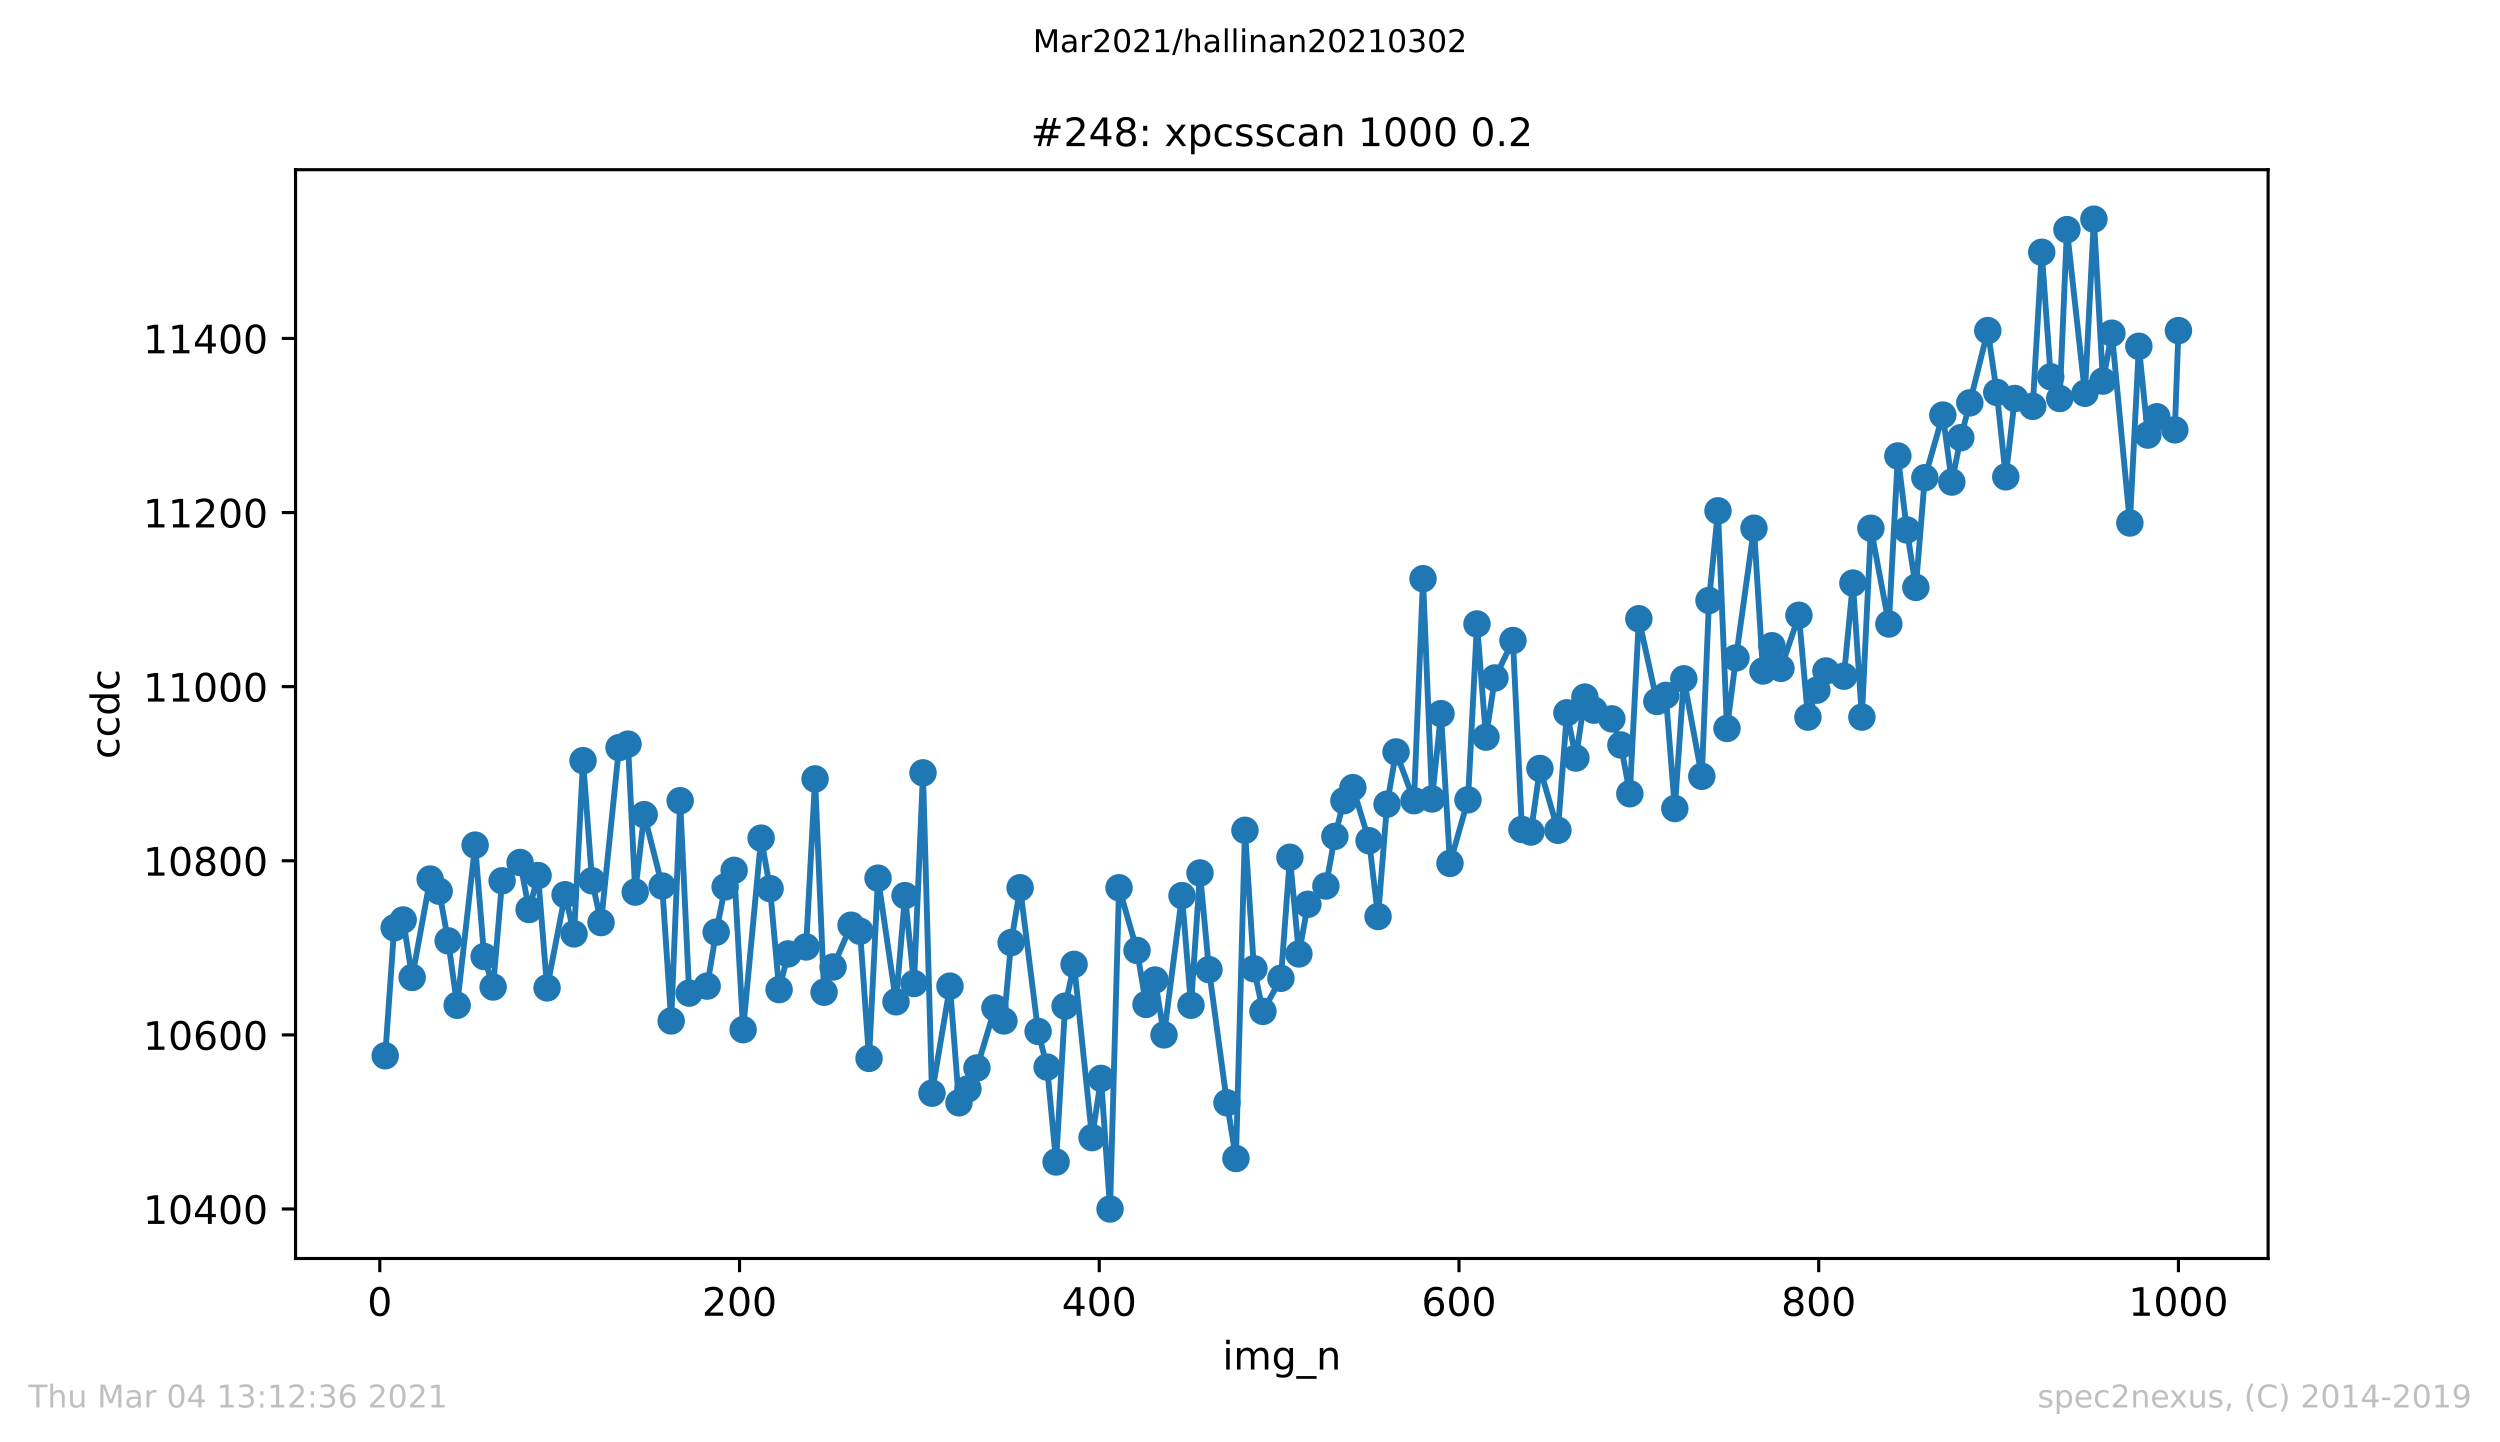 <?xml version="1.0" encoding="utf-8" standalone="no"?>
<!DOCTYPE svg PUBLIC "-//W3C//DTD SVG 1.1//EN"
  "http://www.w3.org/Graphics/SVG/1.1/DTD/svg11.dtd">
<!-- Created with matplotlib (https://matplotlib.org/) -->
<svg height="367.2pt" version="1.1" viewBox="0 0 636.48 367.2" width="636.48pt" xmlns="http://www.w3.org/2000/svg" xmlns:xlink="http://www.w3.org/1999/xlink">
 <defs>
  <style type="text/css">*{stroke-linecap:butt;stroke-linejoin:round;}</style>
 </defs>
 <g id="figure_1">
  <g id="patch_1">
   <path d="M 0 367.2 
L 636.48 367.2 
L 636.48 0 
L 0 0 
z
" style="fill:#ffffff;"/>
  </g>
  <g id="axes_1">
   <g id="patch_2">
    <path d="M 75.24 320.4 
L 577.44 320.4 
L 577.44 43.2 
L 75.24 43.2 
z
" style="fill:#ffffff;"/>
   </g>
   <g id="matplotlib.axis_1">
    <g id="xtick_1">
     <g id="line2d_1">
      <defs>
       <path d="M 0 0 
L 0 3.5 
" id="mda0aba4a14" style="stroke:#000000;stroke-width:0.8;"/>
      </defs>
      <g>
       <use style="stroke:#000000;stroke-width:0.8;" x="96.694" xlink:href="#mda0aba4a14" y="320.4"/>
      </g>
     </g>
     <g id="text_1">
      <!-- 0 -->
      <g transform="translate(93.512 334.998)scale(0.1 -0.1)">
       <defs>
        <path d="M 31.781 66.406 
Q 24.172 66.406 20.328 58.906 
Q 16.5 51.422 16.5 36.375 
Q 16.5 21.391 20.328 13.891 
Q 24.172 6.391 31.781 6.391 
Q 39.453 6.391 43.281 13.891 
Q 47.125 21.391 47.125 36.375 
Q 47.125 51.422 43.281 58.906 
Q 39.453 66.406 31.781 66.406 
z
M 31.781 74.219 
Q 44.047 74.219 50.516 64.516 
Q 56.984 54.828 56.984 36.375 
Q 56.984 17.969 50.516 8.266 
Q 44.047 -1.422 31.781 -1.422 
Q 19.531 -1.422 13.062 8.266 
Q 6.594 17.969 6.594 36.375 
Q 6.594 54.828 13.062 64.516 
Q 19.531 74.219 31.781 74.219 
z
" id="DejaVuSans-48"/>
       </defs>
       <use xlink:href="#DejaVuSans-48"/>
      </g>
     </g>
    </g>
    <g id="xtick_2">
     <g id="line2d_2">
      <g>
       <use style="stroke:#000000;stroke-width:0.8;" x="188.277" xlink:href="#mda0aba4a14" y="320.4"/>
      </g>
     </g>
     <g id="text_2">
      <!-- 200 -->
      <g transform="translate(178.734 334.998)scale(0.1 -0.1)">
       <defs>
        <path d="M 19.188 8.297 
L 53.609 8.297 
L 53.609 0 
L 7.328 0 
L 7.328 8.297 
Q 12.938 14.109 22.625 23.891 
Q 32.328 33.688 34.812 36.531 
Q 39.547 41.844 41.422 45.531 
Q 43.312 49.219 43.312 52.781 
Q 43.312 58.594 39.234 62.25 
Q 35.156 65.922 28.609 65.922 
Q 23.969 65.922 18.812 64.312 
Q 13.672 62.703 7.812 59.422 
L 7.812 69.391 
Q 13.766 71.781 18.938 73 
Q 24.125 74.219 28.422 74.219 
Q 39.75 74.219 46.484 68.547 
Q 53.219 62.891 53.219 53.422 
Q 53.219 48.922 51.531 44.891 
Q 49.859 40.875 45.406 35.406 
Q 44.188 33.984 37.641 27.219 
Q 31.109 20.453 19.188 8.297 
z
" id="DejaVuSans-50"/>
       </defs>
       <use xlink:href="#DejaVuSans-50"/>
       <use x="63.623" xlink:href="#DejaVuSans-48"/>
       <use x="127.246" xlink:href="#DejaVuSans-48"/>
      </g>
     </g>
    </g>
    <g id="xtick_3">
     <g id="line2d_3">
      <g>
       <use style="stroke:#000000;stroke-width:0.8;" x="279.861" xlink:href="#mda0aba4a14" y="320.4"/>
      </g>
     </g>
     <g id="text_3">
      <!-- 400 -->
      <g transform="translate(270.317 334.998)scale(0.1 -0.1)">
       <defs>
        <path d="M 37.797 64.312 
L 12.891 25.391 
L 37.797 25.391 
z
M 35.203 72.906 
L 47.609 72.906 
L 47.609 25.391 
L 58.016 25.391 
L 58.016 17.188 
L 47.609 17.188 
L 47.609 0 
L 37.797 0 
L 37.797 17.188 
L 4.891 17.188 
L 4.891 26.703 
z
" id="DejaVuSans-52"/>
       </defs>
       <use xlink:href="#DejaVuSans-52"/>
       <use x="63.623" xlink:href="#DejaVuSans-48"/>
       <use x="127.246" xlink:href="#DejaVuSans-48"/>
      </g>
     </g>
    </g>
    <g id="xtick_4">
     <g id="line2d_4">
      <g>
       <use style="stroke:#000000;stroke-width:0.8;" x="371.445" xlink:href="#mda0aba4a14" y="320.4"/>
      </g>
     </g>
     <g id="text_4">
      <!-- 600 -->
      <g transform="translate(361.901 334.998)scale(0.1 -0.1)">
       <defs>
        <path d="M 33.016 40.375 
Q 26.375 40.375 22.484 35.828 
Q 18.609 31.297 18.609 23.391 
Q 18.609 15.531 22.484 10.953 
Q 26.375 6.391 33.016 6.391 
Q 39.656 6.391 43.531 10.953 
Q 47.406 15.531 47.406 23.391 
Q 47.406 31.297 43.531 35.828 
Q 39.656 40.375 33.016 40.375 
z
M 52.594 71.297 
L 52.594 62.312 
Q 48.875 64.062 45.094 64.984 
Q 41.312 65.922 37.594 65.922 
Q 27.828 65.922 22.672 59.328 
Q 17.531 52.734 16.797 39.406 
Q 19.672 43.656 24.016 45.922 
Q 28.375 48.188 33.594 48.188 
Q 44.578 48.188 50.953 41.516 
Q 57.328 34.859 57.328 23.391 
Q 57.328 12.156 50.688 5.359 
Q 44.047 -1.422 33.016 -1.422 
Q 20.359 -1.422 13.672 8.266 
Q 6.984 17.969 6.984 36.375 
Q 6.984 53.656 15.188 63.938 
Q 23.391 74.219 37.203 74.219 
Q 40.922 74.219 44.703 73.484 
Q 48.484 72.75 52.594 71.297 
z
" id="DejaVuSans-54"/>
       </defs>
       <use xlink:href="#DejaVuSans-54"/>
       <use x="63.623" xlink:href="#DejaVuSans-48"/>
       <use x="127.246" xlink:href="#DejaVuSans-48"/>
      </g>
     </g>
    </g>
    <g id="xtick_5">
     <g id="line2d_5">
      <g>
       <use style="stroke:#000000;stroke-width:0.8;" x="463.029" xlink:href="#mda0aba4a14" y="320.4"/>
      </g>
     </g>
     <g id="text_5">
      <!-- 800 -->
      <g transform="translate(453.485 334.998)scale(0.1 -0.1)">
       <defs>
        <path d="M 31.781 34.625 
Q 24.75 34.625 20.719 30.859 
Q 16.703 27.094 16.703 20.516 
Q 16.703 13.922 20.719 10.156 
Q 24.75 6.391 31.781 6.391 
Q 38.812 6.391 42.859 10.172 
Q 46.922 13.969 46.922 20.516 
Q 46.922 27.094 42.891 30.859 
Q 38.875 34.625 31.781 34.625 
z
M 21.922 38.812 
Q 15.578 40.375 12.031 44.719 
Q 8.5 49.078 8.5 55.328 
Q 8.5 64.062 14.719 69.141 
Q 20.953 74.219 31.781 74.219 
Q 42.672 74.219 48.875 69.141 
Q 55.078 64.062 55.078 55.328 
Q 55.078 49.078 51.531 44.719 
Q 48 40.375 41.703 38.812 
Q 48.828 37.156 52.797 32.312 
Q 56.781 27.484 56.781 20.516 
Q 56.781 9.906 50.312 4.234 
Q 43.844 -1.422 31.781 -1.422 
Q 19.734 -1.422 13.25 4.234 
Q 6.781 9.906 6.781 20.516 
Q 6.781 27.484 10.781 32.312 
Q 14.797 37.156 21.922 38.812 
z
M 18.312 54.391 
Q 18.312 48.734 21.844 45.562 
Q 25.391 42.391 31.781 42.391 
Q 38.141 42.391 41.719 45.562 
Q 45.312 48.734 45.312 54.391 
Q 45.312 60.062 41.719 63.234 
Q 38.141 66.406 31.781 66.406 
Q 25.391 66.406 21.844 63.234 
Q 18.312 60.062 18.312 54.391 
z
" id="DejaVuSans-56"/>
       </defs>
       <use xlink:href="#DejaVuSans-56"/>
       <use x="63.623" xlink:href="#DejaVuSans-48"/>
       <use x="127.246" xlink:href="#DejaVuSans-48"/>
      </g>
     </g>
    </g>
    <g id="xtick_6">
     <g id="line2d_6">
      <g>
       <use style="stroke:#000000;stroke-width:0.8;" x="554.613" xlink:href="#mda0aba4a14" y="320.4"/>
      </g>
     </g>
     <g id="text_6">
      <!-- 1000 -->
      <g transform="translate(541.888 334.998)scale(0.1 -0.1)">
       <defs>
        <path d="M 12.406 8.297 
L 28.516 8.297 
L 28.516 63.922 
L 10.984 60.406 
L 10.984 69.391 
L 28.422 72.906 
L 38.281 72.906 
L 38.281 8.297 
L 54.391 8.297 
L 54.391 0 
L 12.406 0 
z
" id="DejaVuSans-49"/>
       </defs>
       <use xlink:href="#DejaVuSans-49"/>
       <use x="63.623" xlink:href="#DejaVuSans-48"/>
       <use x="127.246" xlink:href="#DejaVuSans-48"/>
       <use x="190.869" xlink:href="#DejaVuSans-48"/>
      </g>
     </g>
    </g>
    <g id="text_7">
     <!-- img_n -->
     <g transform="translate(311.238 348.677)scale(0.1 -0.1)">
      <defs>
       <path d="M 9.422 54.688 
L 18.406 54.688 
L 18.406 0 
L 9.422 0 
z
M 9.422 75.984 
L 18.406 75.984 
L 18.406 64.594 
L 9.422 64.594 
z
" id="DejaVuSans-105"/>
       <path d="M 52 44.188 
Q 55.375 50.25 60.062 53.125 
Q 64.75 56 71.094 56 
Q 79.641 56 84.281 50.016 
Q 88.922 44.047 88.922 33.016 
L 88.922 0 
L 79.891 0 
L 79.891 32.719 
Q 79.891 40.578 77.094 44.375 
Q 74.312 48.188 68.609 48.188 
Q 61.625 48.188 57.562 43.547 
Q 53.516 38.922 53.516 30.906 
L 53.516 0 
L 44.484 0 
L 44.484 32.719 
Q 44.484 40.625 41.703 44.406 
Q 38.922 48.188 33.109 48.188 
Q 26.219 48.188 22.156 43.531 
Q 18.109 38.875 18.109 30.906 
L 18.109 0 
L 9.078 0 
L 9.078 54.688 
L 18.109 54.688 
L 18.109 46.188 
Q 21.188 51.219 25.484 53.609 
Q 29.781 56 35.688 56 
Q 41.656 56 45.828 52.969 
Q 50 49.953 52 44.188 
z
" id="DejaVuSans-109"/>
       <path d="M 45.406 27.984 
Q 45.406 37.75 41.375 43.109 
Q 37.359 48.484 30.078 48.484 
Q 22.859 48.484 18.828 43.109 
Q 14.797 37.75 14.797 27.984 
Q 14.797 18.266 18.828 12.891 
Q 22.859 7.516 30.078 7.516 
Q 37.359 7.516 41.375 12.891 
Q 45.406 18.266 45.406 27.984 
z
M 54.391 6.781 
Q 54.391 -7.172 48.188 -13.984 
Q 42 -20.797 29.203 -20.797 
Q 24.469 -20.797 20.266 -20.094 
Q 16.062 -19.391 12.109 -17.922 
L 12.109 -9.188 
Q 16.062 -11.328 19.922 -12.344 
Q 23.781 -13.375 27.781 -13.375 
Q 36.625 -13.375 41.016 -8.766 
Q 45.406 -4.156 45.406 5.172 
L 45.406 9.625 
Q 42.625 4.781 38.281 2.391 
Q 33.938 0 27.875 0 
Q 17.828 0 11.672 7.656 
Q 5.516 15.328 5.516 27.984 
Q 5.516 40.672 11.672 48.328 
Q 17.828 56 27.875 56 
Q 33.938 56 38.281 53.609 
Q 42.625 51.219 45.406 46.391 
L 45.406 54.688 
L 54.391 54.688 
z
" id="DejaVuSans-103"/>
       <path d="M 50.984 -16.609 
L 50.984 -23.578 
L -0.984 -23.578 
L -0.984 -16.609 
z
" id="DejaVuSans-95"/>
       <path d="M 54.891 33.016 
L 54.891 0 
L 45.906 0 
L 45.906 32.719 
Q 45.906 40.484 42.875 44.328 
Q 39.844 48.188 33.797 48.188 
Q 26.516 48.188 22.312 43.547 
Q 18.109 38.922 18.109 30.906 
L 18.109 0 
L 9.078 0 
L 9.078 54.688 
L 18.109 54.688 
L 18.109 46.188 
Q 21.344 51.125 25.703 53.562 
Q 30.078 56 35.797 56 
Q 45.219 56 50.047 50.172 
Q 54.891 44.344 54.891 33.016 
z
" id="DejaVuSans-110"/>
      </defs>
      <use xlink:href="#DejaVuSans-105"/>
      <use x="27.783" xlink:href="#DejaVuSans-109"/>
      <use x="125.195" xlink:href="#DejaVuSans-103"/>
      <use x="188.672" xlink:href="#DejaVuSans-95"/>
      <use x="238.672" xlink:href="#DejaVuSans-110"/>
     </g>
    </g>
   </g>
   <g id="matplotlib.axis_2">
    <g id="ytick_1">
     <g id="line2d_7">
      <defs>
       <path d="M 0 0 
L -3.5 0 
" id="m6596404079" style="stroke:#000000;stroke-width:0.8;"/>
      </defs>
      <g>
       <use style="stroke:#000000;stroke-width:0.8;" x="75.24" xlink:href="#m6596404079" y="307.8"/>
      </g>
     </g>
     <g id="text_8">
      <!-- 10400 -->
      <g transform="translate(36.428 311.599)scale(0.1 -0.1)">
       <use xlink:href="#DejaVuSans-49"/>
       <use x="63.623" xlink:href="#DejaVuSans-48"/>
       <use x="127.246" xlink:href="#DejaVuSans-52"/>
       <use x="190.869" xlink:href="#DejaVuSans-48"/>
       <use x="254.492" xlink:href="#DejaVuSans-48"/>
      </g>
     </g>
    </g>
    <g id="ytick_2">
     <g id="line2d_8">
      <g>
       <use style="stroke:#000000;stroke-width:0.8;" x="75.24" xlink:href="#m6596404079" y="263.473"/>
      </g>
     </g>
     <g id="text_9">
      <!-- 10600 -->
      <g transform="translate(36.428 267.272)scale(0.1 -0.1)">
       <use xlink:href="#DejaVuSans-49"/>
       <use x="63.623" xlink:href="#DejaVuSans-48"/>
       <use x="127.246" xlink:href="#DejaVuSans-54"/>
       <use x="190.869" xlink:href="#DejaVuSans-48"/>
       <use x="254.492" xlink:href="#DejaVuSans-48"/>
      </g>
     </g>
    </g>
    <g id="ytick_3">
     <g id="line2d_9">
      <g>
       <use style="stroke:#000000;stroke-width:0.8;" x="75.24" xlink:href="#m6596404079" y="219.146"/>
      </g>
     </g>
     <g id="text_10">
      <!-- 10800 -->
      <g transform="translate(36.428 222.945)scale(0.1 -0.1)">
       <use xlink:href="#DejaVuSans-49"/>
       <use x="63.623" xlink:href="#DejaVuSans-48"/>
       <use x="127.246" xlink:href="#DejaVuSans-56"/>
       <use x="190.869" xlink:href="#DejaVuSans-48"/>
       <use x="254.492" xlink:href="#DejaVuSans-48"/>
      </g>
     </g>
    </g>
    <g id="ytick_4">
     <g id="line2d_10">
      <g>
       <use style="stroke:#000000;stroke-width:0.8;" x="75.24" xlink:href="#m6596404079" y="174.818"/>
      </g>
     </g>
     <g id="text_11">
      <!-- 11000 -->
      <g transform="translate(36.428 178.618)scale(0.1 -0.1)">
       <use xlink:href="#DejaVuSans-49"/>
       <use x="63.623" xlink:href="#DejaVuSans-49"/>
       <use x="127.246" xlink:href="#DejaVuSans-48"/>
       <use x="190.869" xlink:href="#DejaVuSans-48"/>
       <use x="254.492" xlink:href="#DejaVuSans-48"/>
      </g>
     </g>
    </g>
    <g id="ytick_5">
     <g id="line2d_11">
      <g>
       <use style="stroke:#000000;stroke-width:0.8;" x="75.24" xlink:href="#m6596404079" y="130.491"/>
      </g>
     </g>
     <g id="text_12">
      <!-- 11200 -->
      <g transform="translate(36.428 134.291)scale(0.1 -0.1)">
       <use xlink:href="#DejaVuSans-49"/>
       <use x="63.623" xlink:href="#DejaVuSans-49"/>
       <use x="127.246" xlink:href="#DejaVuSans-50"/>
       <use x="190.869" xlink:href="#DejaVuSans-48"/>
       <use x="254.492" xlink:href="#DejaVuSans-48"/>
      </g>
     </g>
    </g>
    <g id="ytick_6">
     <g id="line2d_12">
      <g>
       <use style="stroke:#000000;stroke-width:0.8;" x="75.24" xlink:href="#m6596404079" y="86.164"/>
      </g>
     </g>
     <g id="text_13">
      <!-- 11400 -->
      <g transform="translate(36.428 89.963)scale(0.1 -0.1)">
       <use xlink:href="#DejaVuSans-49"/>
       <use x="63.623" xlink:href="#DejaVuSans-49"/>
       <use x="127.246" xlink:href="#DejaVuSans-52"/>
       <use x="190.869" xlink:href="#DejaVuSans-48"/>
       <use x="254.492" xlink:href="#DejaVuSans-48"/>
      </g>
     </g>
    </g>
    <g id="text_14">
     <!-- ccdc -->
     <g transform="translate(30.348 193.222)rotate(-90)scale(0.1 -0.1)">
      <defs>
       <path d="M 48.781 52.594 
L 48.781 44.188 
Q 44.969 46.297 41.141 47.344 
Q 37.312 48.391 33.406 48.391 
Q 24.656 48.391 19.812 42.844 
Q 14.984 37.312 14.984 27.297 
Q 14.984 17.281 19.812 11.734 
Q 24.656 6.203 33.406 6.203 
Q 37.312 6.203 41.141 7.25 
Q 44.969 8.297 48.781 10.406 
L 48.781 2.094 
Q 45.016 0.344 40.984 -0.531 
Q 36.969 -1.422 32.422 -1.422 
Q 20.062 -1.422 12.781 6.344 
Q 5.516 14.109 5.516 27.297 
Q 5.516 40.672 12.859 48.328 
Q 20.219 56 33.016 56 
Q 37.156 56 41.109 55.141 
Q 45.062 54.297 48.781 52.594 
z
" id="DejaVuSans-99"/>
       <path d="M 45.406 46.391 
L 45.406 75.984 
L 54.391 75.984 
L 54.391 0 
L 45.406 0 
L 45.406 8.203 
Q 42.578 3.328 38.25 0.953 
Q 33.938 -1.422 27.875 -1.422 
Q 17.969 -1.422 11.734 6.484 
Q 5.516 14.406 5.516 27.297 
Q 5.516 40.188 11.734 48.094 
Q 17.969 56 27.875 56 
Q 33.938 56 38.25 53.625 
Q 42.578 51.266 45.406 46.391 
z
M 14.797 27.297 
Q 14.797 17.391 18.875 11.75 
Q 22.953 6.109 30.078 6.109 
Q 37.203 6.109 41.297 11.75 
Q 45.406 17.391 45.406 27.297 
Q 45.406 37.203 41.297 42.844 
Q 37.203 48.484 30.078 48.484 
Q 22.953 48.484 18.875 42.844 
Q 14.797 37.203 14.797 27.297 
z
" id="DejaVuSans-100"/>
      </defs>
      <use xlink:href="#DejaVuSans-99"/>
      <use x="54.98" xlink:href="#DejaVuSans-99"/>
      <use x="109.961" xlink:href="#DejaVuSans-100"/>
      <use x="173.438" xlink:href="#DejaVuSans-99"/>
     </g>
    </g>
   </g>
   <g id="line2d_13">
    <path clip-path="url(#pb80fc6c9e6)" d="M 98.067 268.792 
L 100.357 236.212 
L 102.646 234.217 
L 104.936 248.845 
L 109.515 223.8 
L 111.805 226.903 
L 114.094 239.536 
L 116.384 255.937 
L 120.963 215.156 
L 123.253 243.526 
L 125.542 251.283 
L 127.832 224.243 
L 132.411 219.589 
L 134.701 231.557 
L 136.99 222.913 
L 139.28 251.504 
L 143.859 227.789 
L 146.149 237.763 
L 148.438 193.658 
L 150.728 224.243 
L 153.018 234.882 
L 157.597 190.333 
L 159.886 189.446 
L 161.718 227.125 
L 164.008 207.399 
L 168.587 225.573 
L 170.876 259.927 
L 173.166 203.853 
L 175.456 252.834 
L 180.035 251.061 
L 182.324 237.32 
L 184.614 225.795 
L 186.904 221.584 
L 189.193 262.143 
L 193.772 213.383 
L 196.062 226.238 
L 198.352 251.948 
L 200.641 242.861 
L 205.22 241.088 
L 207.51 198.312 
L 209.8 252.613 
L 212.089 246.185 
L 216.668 235.547 
L 218.958 237.098 
L 221.248 269.457 
L 223.537 223.578 
L 228.116 255.051 
L 230.406 228.011 
L 232.696 250.396 
L 234.985 196.76 
L 237.275 278.322 
L 241.854 251.061 
L 244.144 280.76 
L 246.433 277.214 
L 248.723 271.895 
L 253.302 256.602 
L 255.591 259.927 
L 257.423 239.979 
L 259.713 226.016 
L 264.292 262.586 
L 266.582 271.673 
L 268.871 295.832 
L 271.161 256.159 
L 273.45 245.52 
L 278.03 289.626 
L 280.319 274.555 
L 282.609 307.8 
L 284.898 226.016 
L 289.478 241.974 
L 291.767 255.716 
L 294.057 249.51 
L 296.346 263.473 
L 300.925 228.011 
L 303.215 255.937 
L 305.505 222.249 
L 307.794 246.85 
L 312.373 280.76 
L 314.663 294.945 
L 316.953 211.388 
L 319.242 246.628 
L 321.532 257.489 
L 326.111 249.066 
L 328.401 218.259 
L 330.69 242.861 
L 332.98 230.227 
L 337.559 225.573 
L 339.849 212.94 
L 342.138 203.853 
L 344.428 200.528 
L 348.549 214.048 
L 350.839 233.33 
L 353.128 204.739 
L 355.418 191.441 
L 359.997 203.853 
L 362.287 147.336 
L 364.576 203.409 
L 366.866 181.689 
L 369.155 219.811 
L 373.735 203.631 
L 376.024 158.861 
L 378.314 187.673 
L 380.603 172.602 
L 385.183 163.072 
L 387.472 211.167 
L 389.762 211.832 
L 392.051 195.652 
L 396.631 211.388 
L 398.92 181.468 
L 401.21 192.993 
L 403.499 177.478 
L 405.789 180.803 
L 410.368 183.019 
L 412.658 189.668 
L 414.947 202.08 
L 417.237 157.531 
L 421.816 178.586 
L 424.106 177.035 
L 426.395 205.847 
L 428.685 172.824 
L 433.264 197.647 
L 435.096 152.877 
L 437.385 130.048 
L 439.675 185.457 
L 441.965 167.504 
L 446.544 134.481 
L 448.833 170.829 
L 451.123 164.402 
L 453.413 170.164 
L 457.992 156.644 
L 460.281 182.576 
L 462.571 175.705 
L 464.861 170.829 
L 469.44 172.159 
L 471.729 148.444 
L 474.019 182.576 
L 476.309 134.481 
L 480.888 158.861 
L 483.177 116.085 
L 485.467 134.924 
L 487.757 149.552 
L 490.046 121.626 
L 494.625 105.668 
L 496.915 122.734 
L 499.205 111.431 
L 501.494 102.565 
L 506.073 84.169 
L 508.363 99.906 
L 510.652 121.404 
L 512.942 101.457 
L 517.521 103.452 
L 519.811 64.222 
L 522.1 95.916 
L 524.39 101.457 
L 526.222 58.46 
L 530.801 100.127 
L 533.091 55.8 
L 535.38 97.024 
L 537.67 84.834 
L 542.249 133.151 
L 544.539 88.159 
L 546.828 110.766 
L 549.118 106.111 
L 553.697 109.436 
L 554.613 84.169 
L 554.613 84.169 
" style="fill:none;stroke:#1f77b4;stroke-linecap:square;stroke-width:1.5;"/>
    <defs>
     <path d="M 0 3 
C 0.796 3 1.559 2.684 2.121 2.121 
C 2.684 1.559 3 0.796 3 0 
C 3 -0.796 2.684 -1.559 2.121 -2.121 
C 1.559 -2.684 0.796 -3 0 -3 
C -0.796 -3 -1.559 -2.684 -2.121 -2.121 
C -2.684 -1.559 -3 -0.796 -3 0 
C -3 0.796 -2.684 1.559 -2.121 2.121 
C -1.559 2.684 -0.796 3 0 3 
z
" id="m2a081f719f" style="stroke:#1f77b4;"/>
    </defs>
    <g clip-path="url(#pb80fc6c9e6)">
     <use style="fill:#1f77b4;stroke:#1f77b4;" x="98.067" xlink:href="#m2a081f719f" y="268.792"/>
     <use style="fill:#1f77b4;stroke:#1f77b4;" x="100.357" xlink:href="#m2a081f719f" y="236.212"/>
     <use style="fill:#1f77b4;stroke:#1f77b4;" x="102.646" xlink:href="#m2a081f719f" y="234.217"/>
     <use style="fill:#1f77b4;stroke:#1f77b4;" x="104.936" xlink:href="#m2a081f719f" y="248.845"/>
     <use style="fill:#1f77b4;stroke:#1f77b4;" x="109.515" xlink:href="#m2a081f719f" y="223.8"/>
     <use style="fill:#1f77b4;stroke:#1f77b4;" x="111.805" xlink:href="#m2a081f719f" y="226.903"/>
     <use style="fill:#1f77b4;stroke:#1f77b4;" x="114.094" xlink:href="#m2a081f719f" y="239.536"/>
     <use style="fill:#1f77b4;stroke:#1f77b4;" x="116.384" xlink:href="#m2a081f719f" y="255.937"/>
     <use style="fill:#1f77b4;stroke:#1f77b4;" x="120.963" xlink:href="#m2a081f719f" y="215.156"/>
     <use style="fill:#1f77b4;stroke:#1f77b4;" x="123.253" xlink:href="#m2a081f719f" y="243.526"/>
     <use style="fill:#1f77b4;stroke:#1f77b4;" x="125.542" xlink:href="#m2a081f719f" y="251.283"/>
     <use style="fill:#1f77b4;stroke:#1f77b4;" x="127.832" xlink:href="#m2a081f719f" y="224.243"/>
     <use style="fill:#1f77b4;stroke:#1f77b4;" x="132.411" xlink:href="#m2a081f719f" y="219.589"/>
     <use style="fill:#1f77b4;stroke:#1f77b4;" x="134.701" xlink:href="#m2a081f719f" y="231.557"/>
     <use style="fill:#1f77b4;stroke:#1f77b4;" x="136.99" xlink:href="#m2a081f719f" y="222.913"/>
     <use style="fill:#1f77b4;stroke:#1f77b4;" x="139.28" xlink:href="#m2a081f719f" y="251.504"/>
     <use style="fill:#1f77b4;stroke:#1f77b4;" x="143.859" xlink:href="#m2a081f719f" y="227.789"/>
     <use style="fill:#1f77b4;stroke:#1f77b4;" x="146.149" xlink:href="#m2a081f719f" y="237.763"/>
     <use style="fill:#1f77b4;stroke:#1f77b4;" x="148.438" xlink:href="#m2a081f719f" y="193.658"/>
     <use style="fill:#1f77b4;stroke:#1f77b4;" x="150.728" xlink:href="#m2a081f719f" y="224.243"/>
     <use style="fill:#1f77b4;stroke:#1f77b4;" x="153.018" xlink:href="#m2a081f719f" y="234.882"/>
     <use style="fill:#1f77b4;stroke:#1f77b4;" x="157.597" xlink:href="#m2a081f719f" y="190.333"/>
     <use style="fill:#1f77b4;stroke:#1f77b4;" x="159.886" xlink:href="#m2a081f719f" y="189.446"/>
     <use style="fill:#1f77b4;stroke:#1f77b4;" x="161.718" xlink:href="#m2a081f719f" y="227.125"/>
     <use style="fill:#1f77b4;stroke:#1f77b4;" x="164.008" xlink:href="#m2a081f719f" y="207.399"/>
     <use style="fill:#1f77b4;stroke:#1f77b4;" x="168.587" xlink:href="#m2a081f719f" y="225.573"/>
     <use style="fill:#1f77b4;stroke:#1f77b4;" x="170.876" xlink:href="#m2a081f719f" y="259.927"/>
     <use style="fill:#1f77b4;stroke:#1f77b4;" x="173.166" xlink:href="#m2a081f719f" y="203.853"/>
     <use style="fill:#1f77b4;stroke:#1f77b4;" x="175.456" xlink:href="#m2a081f719f" y="252.834"/>
     <use style="fill:#1f77b4;stroke:#1f77b4;" x="180.035" xlink:href="#m2a081f719f" y="251.061"/>
     <use style="fill:#1f77b4;stroke:#1f77b4;" x="182.324" xlink:href="#m2a081f719f" y="237.32"/>
     <use style="fill:#1f77b4;stroke:#1f77b4;" x="184.614" xlink:href="#m2a081f719f" y="225.795"/>
     <use style="fill:#1f77b4;stroke:#1f77b4;" x="186.904" xlink:href="#m2a081f719f" y="221.584"/>
     <use style="fill:#1f77b4;stroke:#1f77b4;" x="189.193" xlink:href="#m2a081f719f" y="262.143"/>
     <use style="fill:#1f77b4;stroke:#1f77b4;" x="193.772" xlink:href="#m2a081f719f" y="213.383"/>
     <use style="fill:#1f77b4;stroke:#1f77b4;" x="196.062" xlink:href="#m2a081f719f" y="226.238"/>
     <use style="fill:#1f77b4;stroke:#1f77b4;" x="198.352" xlink:href="#m2a081f719f" y="251.948"/>
     <use style="fill:#1f77b4;stroke:#1f77b4;" x="200.641" xlink:href="#m2a081f719f" y="242.861"/>
     <use style="fill:#1f77b4;stroke:#1f77b4;" x="205.22" xlink:href="#m2a081f719f" y="241.088"/>
     <use style="fill:#1f77b4;stroke:#1f77b4;" x="207.51" xlink:href="#m2a081f719f" y="198.312"/>
     <use style="fill:#1f77b4;stroke:#1f77b4;" x="209.8" xlink:href="#m2a081f719f" y="252.613"/>
     <use style="fill:#1f77b4;stroke:#1f77b4;" x="212.089" xlink:href="#m2a081f719f" y="246.185"/>
     <use style="fill:#1f77b4;stroke:#1f77b4;" x="216.668" xlink:href="#m2a081f719f" y="235.547"/>
     <use style="fill:#1f77b4;stroke:#1f77b4;" x="218.958" xlink:href="#m2a081f719f" y="237.098"/>
     <use style="fill:#1f77b4;stroke:#1f77b4;" x="221.248" xlink:href="#m2a081f719f" y="269.457"/>
     <use style="fill:#1f77b4;stroke:#1f77b4;" x="223.537" xlink:href="#m2a081f719f" y="223.578"/>
     <use style="fill:#1f77b4;stroke:#1f77b4;" x="228.116" xlink:href="#m2a081f719f" y="255.051"/>
     <use style="fill:#1f77b4;stroke:#1f77b4;" x="230.406" xlink:href="#m2a081f719f" y="228.011"/>
     <use style="fill:#1f77b4;stroke:#1f77b4;" x="232.696" xlink:href="#m2a081f719f" y="250.396"/>
     <use style="fill:#1f77b4;stroke:#1f77b4;" x="234.985" xlink:href="#m2a081f719f" y="196.76"/>
     <use style="fill:#1f77b4;stroke:#1f77b4;" x="237.275" xlink:href="#m2a081f719f" y="278.322"/>
     <use style="fill:#1f77b4;stroke:#1f77b4;" x="241.854" xlink:href="#m2a081f719f" y="251.061"/>
     <use style="fill:#1f77b4;stroke:#1f77b4;" x="244.144" xlink:href="#m2a081f719f" y="280.76"/>
     <use style="fill:#1f77b4;stroke:#1f77b4;" x="246.433" xlink:href="#m2a081f719f" y="277.214"/>
     <use style="fill:#1f77b4;stroke:#1f77b4;" x="248.723" xlink:href="#m2a081f719f" y="271.895"/>
     <use style="fill:#1f77b4;stroke:#1f77b4;" x="253.302" xlink:href="#m2a081f719f" y="256.602"/>
     <use style="fill:#1f77b4;stroke:#1f77b4;" x="255.591" xlink:href="#m2a081f719f" y="259.927"/>
     <use style="fill:#1f77b4;stroke:#1f77b4;" x="257.423" xlink:href="#m2a081f719f" y="239.979"/>
     <use style="fill:#1f77b4;stroke:#1f77b4;" x="259.713" xlink:href="#m2a081f719f" y="226.016"/>
     <use style="fill:#1f77b4;stroke:#1f77b4;" x="264.292" xlink:href="#m2a081f719f" y="262.586"/>
     <use style="fill:#1f77b4;stroke:#1f77b4;" x="266.582" xlink:href="#m2a081f719f" y="271.673"/>
     <use style="fill:#1f77b4;stroke:#1f77b4;" x="268.871" xlink:href="#m2a081f719f" y="295.832"/>
     <use style="fill:#1f77b4;stroke:#1f77b4;" x="271.161" xlink:href="#m2a081f719f" y="256.159"/>
     <use style="fill:#1f77b4;stroke:#1f77b4;" x="273.45" xlink:href="#m2a081f719f" y="245.52"/>
     <use style="fill:#1f77b4;stroke:#1f77b4;" x="278.03" xlink:href="#m2a081f719f" y="289.626"/>
     <use style="fill:#1f77b4;stroke:#1f77b4;" x="280.319" xlink:href="#m2a081f719f" y="274.555"/>
     <use style="fill:#1f77b4;stroke:#1f77b4;" x="282.609" xlink:href="#m2a081f719f" y="307.8"/>
     <use style="fill:#1f77b4;stroke:#1f77b4;" x="284.898" xlink:href="#m2a081f719f" y="226.016"/>
     <use style="fill:#1f77b4;stroke:#1f77b4;" x="289.478" xlink:href="#m2a081f719f" y="241.974"/>
     <use style="fill:#1f77b4;stroke:#1f77b4;" x="291.767" xlink:href="#m2a081f719f" y="255.716"/>
     <use style="fill:#1f77b4;stroke:#1f77b4;" x="294.057" xlink:href="#m2a081f719f" y="249.51"/>
     <use style="fill:#1f77b4;stroke:#1f77b4;" x="296.346" xlink:href="#m2a081f719f" y="263.473"/>
     <use style="fill:#1f77b4;stroke:#1f77b4;" x="300.925" xlink:href="#m2a081f719f" y="228.011"/>
     <use style="fill:#1f77b4;stroke:#1f77b4;" x="303.215" xlink:href="#m2a081f719f" y="255.937"/>
     <use style="fill:#1f77b4;stroke:#1f77b4;" x="305.505" xlink:href="#m2a081f719f" y="222.249"/>
     <use style="fill:#1f77b4;stroke:#1f77b4;" x="307.794" xlink:href="#m2a081f719f" y="246.85"/>
     <use style="fill:#1f77b4;stroke:#1f77b4;" x="312.373" xlink:href="#m2a081f719f" y="280.76"/>
     <use style="fill:#1f77b4;stroke:#1f77b4;" x="314.663" xlink:href="#m2a081f719f" y="294.945"/>
     <use style="fill:#1f77b4;stroke:#1f77b4;" x="316.953" xlink:href="#m2a081f719f" y="211.388"/>
     <use style="fill:#1f77b4;stroke:#1f77b4;" x="319.242" xlink:href="#m2a081f719f" y="246.628"/>
     <use style="fill:#1f77b4;stroke:#1f77b4;" x="321.532" xlink:href="#m2a081f719f" y="257.489"/>
     <use style="fill:#1f77b4;stroke:#1f77b4;" x="326.111" xlink:href="#m2a081f719f" y="249.066"/>
     <use style="fill:#1f77b4;stroke:#1f77b4;" x="328.401" xlink:href="#m2a081f719f" y="218.259"/>
     <use style="fill:#1f77b4;stroke:#1f77b4;" x="330.69" xlink:href="#m2a081f719f" y="242.861"/>
     <use style="fill:#1f77b4;stroke:#1f77b4;" x="332.98" xlink:href="#m2a081f719f" y="230.227"/>
     <use style="fill:#1f77b4;stroke:#1f77b4;" x="337.559" xlink:href="#m2a081f719f" y="225.573"/>
     <use style="fill:#1f77b4;stroke:#1f77b4;" x="339.849" xlink:href="#m2a081f719f" y="212.94"/>
     <use style="fill:#1f77b4;stroke:#1f77b4;" x="342.138" xlink:href="#m2a081f719f" y="203.853"/>
     <use style="fill:#1f77b4;stroke:#1f77b4;" x="344.428" xlink:href="#m2a081f719f" y="200.528"/>
     <use style="fill:#1f77b4;stroke:#1f77b4;" x="348.549" xlink:href="#m2a081f719f" y="214.048"/>
     <use style="fill:#1f77b4;stroke:#1f77b4;" x="350.839" xlink:href="#m2a081f719f" y="233.33"/>
     <use style="fill:#1f77b4;stroke:#1f77b4;" x="353.128" xlink:href="#m2a081f719f" y="204.739"/>
     <use style="fill:#1f77b4;stroke:#1f77b4;" x="355.418" xlink:href="#m2a081f719f" y="191.441"/>
     <use style="fill:#1f77b4;stroke:#1f77b4;" x="359.997" xlink:href="#m2a081f719f" y="203.853"/>
     <use style="fill:#1f77b4;stroke:#1f77b4;" x="362.287" xlink:href="#m2a081f719f" y="147.336"/>
     <use style="fill:#1f77b4;stroke:#1f77b4;" x="364.576" xlink:href="#m2a081f719f" y="203.409"/>
     <use style="fill:#1f77b4;stroke:#1f77b4;" x="366.866" xlink:href="#m2a081f719f" y="181.689"/>
     <use style="fill:#1f77b4;stroke:#1f77b4;" x="369.155" xlink:href="#m2a081f719f" y="219.811"/>
     <use style="fill:#1f77b4;stroke:#1f77b4;" x="373.735" xlink:href="#m2a081f719f" y="203.631"/>
     <use style="fill:#1f77b4;stroke:#1f77b4;" x="376.024" xlink:href="#m2a081f719f" y="158.861"/>
     <use style="fill:#1f77b4;stroke:#1f77b4;" x="378.314" xlink:href="#m2a081f719f" y="187.673"/>
     <use style="fill:#1f77b4;stroke:#1f77b4;" x="380.603" xlink:href="#m2a081f719f" y="172.602"/>
     <use style="fill:#1f77b4;stroke:#1f77b4;" x="385.183" xlink:href="#m2a081f719f" y="163.072"/>
     <use style="fill:#1f77b4;stroke:#1f77b4;" x="387.472" xlink:href="#m2a081f719f" y="211.167"/>
     <use style="fill:#1f77b4;stroke:#1f77b4;" x="389.762" xlink:href="#m2a081f719f" y="211.832"/>
     <use style="fill:#1f77b4;stroke:#1f77b4;" x="392.051" xlink:href="#m2a081f719f" y="195.652"/>
     <use style="fill:#1f77b4;stroke:#1f77b4;" x="396.631" xlink:href="#m2a081f719f" y="211.388"/>
     <use style="fill:#1f77b4;stroke:#1f77b4;" x="398.92" xlink:href="#m2a081f719f" y="181.468"/>
     <use style="fill:#1f77b4;stroke:#1f77b4;" x="401.21" xlink:href="#m2a081f719f" y="192.993"/>
     <use style="fill:#1f77b4;stroke:#1f77b4;" x="403.499" xlink:href="#m2a081f719f" y="177.478"/>
     <use style="fill:#1f77b4;stroke:#1f77b4;" x="405.789" xlink:href="#m2a081f719f" y="180.803"/>
     <use style="fill:#1f77b4;stroke:#1f77b4;" x="410.368" xlink:href="#m2a081f719f" y="183.019"/>
     <use style="fill:#1f77b4;stroke:#1f77b4;" x="412.658" xlink:href="#m2a081f719f" y="189.668"/>
     <use style="fill:#1f77b4;stroke:#1f77b4;" x="414.947" xlink:href="#m2a081f719f" y="202.08"/>
     <use style="fill:#1f77b4;stroke:#1f77b4;" x="417.237" xlink:href="#m2a081f719f" y="157.531"/>
     <use style="fill:#1f77b4;stroke:#1f77b4;" x="421.816" xlink:href="#m2a081f719f" y="178.586"/>
     <use style="fill:#1f77b4;stroke:#1f77b4;" x="424.106" xlink:href="#m2a081f719f" y="177.035"/>
     <use style="fill:#1f77b4;stroke:#1f77b4;" x="426.395" xlink:href="#m2a081f719f" y="205.847"/>
     <use style="fill:#1f77b4;stroke:#1f77b4;" x="428.685" xlink:href="#m2a081f719f" y="172.824"/>
     <use style="fill:#1f77b4;stroke:#1f77b4;" x="433.264" xlink:href="#m2a081f719f" y="197.647"/>
     <use style="fill:#1f77b4;stroke:#1f77b4;" x="435.096" xlink:href="#m2a081f719f" y="152.877"/>
     <use style="fill:#1f77b4;stroke:#1f77b4;" x="437.385" xlink:href="#m2a081f719f" y="130.048"/>
     <use style="fill:#1f77b4;stroke:#1f77b4;" x="439.675" xlink:href="#m2a081f719f" y="185.457"/>
     <use style="fill:#1f77b4;stroke:#1f77b4;" x="441.965" xlink:href="#m2a081f719f" y="167.504"/>
     <use style="fill:#1f77b4;stroke:#1f77b4;" x="446.544" xlink:href="#m2a081f719f" y="134.481"/>
     <use style="fill:#1f77b4;stroke:#1f77b4;" x="448.833" xlink:href="#m2a081f719f" y="170.829"/>
     <use style="fill:#1f77b4;stroke:#1f77b4;" x="451.123" xlink:href="#m2a081f719f" y="164.402"/>
     <use style="fill:#1f77b4;stroke:#1f77b4;" x="453.413" xlink:href="#m2a081f719f" y="170.164"/>
     <use style="fill:#1f77b4;stroke:#1f77b4;" x="457.992" xlink:href="#m2a081f719f" y="156.644"/>
     <use style="fill:#1f77b4;stroke:#1f77b4;" x="460.281" xlink:href="#m2a081f719f" y="182.576"/>
     <use style="fill:#1f77b4;stroke:#1f77b4;" x="462.571" xlink:href="#m2a081f719f" y="175.705"/>
     <use style="fill:#1f77b4;stroke:#1f77b4;" x="464.861" xlink:href="#m2a081f719f" y="170.829"/>
     <use style="fill:#1f77b4;stroke:#1f77b4;" x="469.44" xlink:href="#m2a081f719f" y="172.159"/>
     <use style="fill:#1f77b4;stroke:#1f77b4;" x="471.729" xlink:href="#m2a081f719f" y="148.444"/>
     <use style="fill:#1f77b4;stroke:#1f77b4;" x="474.019" xlink:href="#m2a081f719f" y="182.576"/>
     <use style="fill:#1f77b4;stroke:#1f77b4;" x="476.309" xlink:href="#m2a081f719f" y="134.481"/>
     <use style="fill:#1f77b4;stroke:#1f77b4;" x="480.888" xlink:href="#m2a081f719f" y="158.861"/>
     <use style="fill:#1f77b4;stroke:#1f77b4;" x="483.177" xlink:href="#m2a081f719f" y="116.085"/>
     <use style="fill:#1f77b4;stroke:#1f77b4;" x="485.467" xlink:href="#m2a081f719f" y="134.924"/>
     <use style="fill:#1f77b4;stroke:#1f77b4;" x="487.757" xlink:href="#m2a081f719f" y="149.552"/>
     <use style="fill:#1f77b4;stroke:#1f77b4;" x="490.046" xlink:href="#m2a081f719f" y="121.626"/>
     <use style="fill:#1f77b4;stroke:#1f77b4;" x="494.625" xlink:href="#m2a081f719f" y="105.668"/>
     <use style="fill:#1f77b4;stroke:#1f77b4;" x="496.915" xlink:href="#m2a081f719f" y="122.734"/>
     <use style="fill:#1f77b4;stroke:#1f77b4;" x="499.205" xlink:href="#m2a081f719f" y="111.431"/>
     <use style="fill:#1f77b4;stroke:#1f77b4;" x="501.494" xlink:href="#m2a081f719f" y="102.565"/>
     <use style="fill:#1f77b4;stroke:#1f77b4;" x="506.073" xlink:href="#m2a081f719f" y="84.169"/>
     <use style="fill:#1f77b4;stroke:#1f77b4;" x="508.363" xlink:href="#m2a081f719f" y="99.906"/>
     <use style="fill:#1f77b4;stroke:#1f77b4;" x="510.652" xlink:href="#m2a081f719f" y="121.404"/>
     <use style="fill:#1f77b4;stroke:#1f77b4;" x="512.942" xlink:href="#m2a081f719f" y="101.457"/>
     <use style="fill:#1f77b4;stroke:#1f77b4;" x="517.521" xlink:href="#m2a081f719f" y="103.452"/>
     <use style="fill:#1f77b4;stroke:#1f77b4;" x="519.811" xlink:href="#m2a081f719f" y="64.222"/>
     <use style="fill:#1f77b4;stroke:#1f77b4;" x="522.1" xlink:href="#m2a081f719f" y="95.916"/>
     <use style="fill:#1f77b4;stroke:#1f77b4;" x="524.39" xlink:href="#m2a081f719f" y="101.457"/>
     <use style="fill:#1f77b4;stroke:#1f77b4;" x="526.222" xlink:href="#m2a081f719f" y="58.46"/>
     <use style="fill:#1f77b4;stroke:#1f77b4;" x="530.801" xlink:href="#m2a081f719f" y="100.127"/>
     <use style="fill:#1f77b4;stroke:#1f77b4;" x="533.091" xlink:href="#m2a081f719f" y="55.8"/>
     <use style="fill:#1f77b4;stroke:#1f77b4;" x="535.38" xlink:href="#m2a081f719f" y="97.024"/>
     <use style="fill:#1f77b4;stroke:#1f77b4;" x="537.67" xlink:href="#m2a081f719f" y="84.834"/>
     <use style="fill:#1f77b4;stroke:#1f77b4;" x="542.249" xlink:href="#m2a081f719f" y="133.151"/>
     <use style="fill:#1f77b4;stroke:#1f77b4;" x="544.539" xlink:href="#m2a081f719f" y="88.159"/>
     <use style="fill:#1f77b4;stroke:#1f77b4;" x="546.828" xlink:href="#m2a081f719f" y="110.766"/>
     <use style="fill:#1f77b4;stroke:#1f77b4;" x="549.118" xlink:href="#m2a081f719f" y="106.111"/>
     <use style="fill:#1f77b4;stroke:#1f77b4;" x="553.697" xlink:href="#m2a081f719f" y="109.436"/>
     <use style="fill:#1f77b4;stroke:#1f77b4;" x="554.613" xlink:href="#m2a081f719f" y="84.169"/>
    </g>
   </g>
   <g id="patch_3">
    <path d="M 75.24 320.4 
L 75.24 43.2 
" style="fill:none;stroke:#000000;stroke-linecap:square;stroke-linejoin:miter;stroke-width:0.8;"/>
   </g>
   <g id="patch_4">
    <path d="M 577.44 320.4 
L 577.44 43.2 
" style="fill:none;stroke:#000000;stroke-linecap:square;stroke-linejoin:miter;stroke-width:0.8;"/>
   </g>
   <g id="patch_5">
    <path d="M 75.24 320.4 
L 577.44 320.4 
" style="fill:none;stroke:#000000;stroke-linecap:square;stroke-linejoin:miter;stroke-width:0.8;"/>
   </g>
   <g id="patch_6">
    <path d="M 75.24 43.2 
L 577.44 43.2 
" style="fill:none;stroke:#000000;stroke-linecap:square;stroke-linejoin:miter;stroke-width:0.8;"/>
   </g>
   <g id="text_15">
    <!-- #248: xpcsscan 1000 0.2 -->
    <g transform="translate(262.404 37.2)scale(0.1 -0.1)">
     <defs>
      <path d="M 51.125 44 
L 36.922 44 
L 32.812 27.688 
L 47.125 27.688 
z
M 43.797 71.781 
L 38.719 51.516 
L 52.984 51.516 
L 58.109 71.781 
L 65.922 71.781 
L 60.891 51.516 
L 76.125 51.516 
L 76.125 44 
L 58.984 44 
L 54.984 27.688 
L 70.516 27.688 
L 70.516 20.219 
L 53.078 20.219 
L 48 0 
L 40.188 0 
L 45.219 20.219 
L 30.906 20.219 
L 25.875 0 
L 18.016 0 
L 23.094 20.219 
L 7.719 20.219 
L 7.719 27.688 
L 24.906 27.688 
L 29 44 
L 13.281 44 
L 13.281 51.516 
L 30.906 51.516 
L 35.891 71.781 
z
" id="DejaVuSans-35"/>
      <path d="M 11.719 12.406 
L 22.016 12.406 
L 22.016 0 
L 11.719 0 
z
M 11.719 51.703 
L 22.016 51.703 
L 22.016 39.312 
L 11.719 39.312 
z
" id="DejaVuSans-58"/>
      <path id="DejaVuSans-32"/>
      <path d="M 54.891 54.688 
L 35.109 28.078 
L 55.906 0 
L 45.312 0 
L 29.391 21.484 
L 13.484 0 
L 2.875 0 
L 24.125 28.609 
L 4.688 54.688 
L 15.281 54.688 
L 29.781 35.203 
L 44.281 54.688 
z
" id="DejaVuSans-120"/>
      <path d="M 18.109 8.203 
L 18.109 -20.797 
L 9.078 -20.797 
L 9.078 54.688 
L 18.109 54.688 
L 18.109 46.391 
Q 20.953 51.266 25.266 53.625 
Q 29.594 56 35.594 56 
Q 45.562 56 51.781 48.094 
Q 58.016 40.188 58.016 27.297 
Q 58.016 14.406 51.781 6.484 
Q 45.562 -1.422 35.594 -1.422 
Q 29.594 -1.422 25.266 0.953 
Q 20.953 3.328 18.109 8.203 
z
M 48.688 27.297 
Q 48.688 37.203 44.609 42.844 
Q 40.531 48.484 33.406 48.484 
Q 26.266 48.484 22.188 42.844 
Q 18.109 37.203 18.109 27.297 
Q 18.109 17.391 22.188 11.75 
Q 26.266 6.109 33.406 6.109 
Q 40.531 6.109 44.609 11.75 
Q 48.688 17.391 48.688 27.297 
z
" id="DejaVuSans-112"/>
      <path d="M 44.281 53.078 
L 44.281 44.578 
Q 40.484 46.531 36.375 47.5 
Q 32.281 48.484 27.875 48.484 
Q 21.188 48.484 17.844 46.438 
Q 14.5 44.391 14.5 40.281 
Q 14.5 37.156 16.891 35.375 
Q 19.281 33.594 26.516 31.984 
L 29.594 31.297 
Q 39.156 29.25 43.188 25.516 
Q 47.219 21.781 47.219 15.094 
Q 47.219 7.469 41.188 3.016 
Q 35.156 -1.422 24.609 -1.422 
Q 20.219 -1.422 15.453 -0.562 
Q 10.688 0.297 5.422 2 
L 5.422 11.281 
Q 10.406 8.688 15.234 7.391 
Q 20.062 6.109 24.812 6.109 
Q 31.156 6.109 34.562 8.281 
Q 37.984 10.453 37.984 14.406 
Q 37.984 18.062 35.516 20.016 
Q 33.062 21.969 24.703 23.781 
L 21.578 24.516 
Q 13.234 26.266 9.516 29.906 
Q 5.812 33.547 5.812 39.891 
Q 5.812 47.609 11.281 51.797 
Q 16.75 56 26.812 56 
Q 31.781 56 36.172 55.266 
Q 40.578 54.547 44.281 53.078 
z
" id="DejaVuSans-115"/>
      <path d="M 34.281 27.484 
Q 23.391 27.484 19.188 25 
Q 14.984 22.516 14.984 16.5 
Q 14.984 11.719 18.141 8.906 
Q 21.297 6.109 26.703 6.109 
Q 34.188 6.109 38.703 11.406 
Q 43.219 16.703 43.219 25.484 
L 43.219 27.484 
z
M 52.203 31.203 
L 52.203 0 
L 43.219 0 
L 43.219 8.297 
Q 40.141 3.328 35.547 0.953 
Q 30.953 -1.422 24.312 -1.422 
Q 15.922 -1.422 10.953 3.297 
Q 6 8.016 6 15.922 
Q 6 25.141 12.172 29.828 
Q 18.359 34.516 30.609 34.516 
L 43.219 34.516 
L 43.219 35.406 
Q 43.219 41.609 39.141 45 
Q 35.062 48.391 27.688 48.391 
Q 23 48.391 18.547 47.266 
Q 14.109 46.141 10.016 43.891 
L 10.016 52.203 
Q 14.938 54.109 19.578 55.047 
Q 24.219 56 28.609 56 
Q 40.484 56 46.344 49.844 
Q 52.203 43.703 52.203 31.203 
z
" id="DejaVuSans-97"/>
      <path d="M 10.688 12.406 
L 21 12.406 
L 21 0 
L 10.688 0 
z
" id="DejaVuSans-46"/>
     </defs>
     <use xlink:href="#DejaVuSans-35"/>
     <use x="83.789" xlink:href="#DejaVuSans-50"/>
     <use x="147.412" xlink:href="#DejaVuSans-52"/>
     <use x="211.035" xlink:href="#DejaVuSans-56"/>
     <use x="274.658" xlink:href="#DejaVuSans-58"/>
     <use x="308.35" xlink:href="#DejaVuSans-32"/>
     <use x="340.137" xlink:href="#DejaVuSans-120"/>
     <use x="399.316" xlink:href="#DejaVuSans-112"/>
     <use x="462.793" xlink:href="#DejaVuSans-99"/>
     <use x="517.773" xlink:href="#DejaVuSans-115"/>
     <use x="569.873" xlink:href="#DejaVuSans-115"/>
     <use x="621.973" xlink:href="#DejaVuSans-99"/>
     <use x="676.953" xlink:href="#DejaVuSans-97"/>
     <use x="738.232" xlink:href="#DejaVuSans-110"/>
     <use x="801.611" xlink:href="#DejaVuSans-32"/>
     <use x="833.398" xlink:href="#DejaVuSans-49"/>
     <use x="897.021" xlink:href="#DejaVuSans-48"/>
     <use x="960.645" xlink:href="#DejaVuSans-48"/>
     <use x="1024.268" xlink:href="#DejaVuSans-48"/>
     <use x="1087.891" xlink:href="#DejaVuSans-32"/>
     <use x="1119.678" xlink:href="#DejaVuSans-48"/>
     <use x="1183.301" xlink:href="#DejaVuSans-46"/>
     <use x="1215.088" xlink:href="#DejaVuSans-50"/>
    </g>
   </g>
  </g>
  <g id="text_16">
   <!-- Mar2021/hallinan20210302 -->
   <g transform="translate(262.964 13.279)scale(0.08 -0.08)">
    <defs>
     <path d="M 9.812 72.906 
L 24.516 72.906 
L 43.109 23.297 
L 61.812 72.906 
L 76.516 72.906 
L 76.516 0 
L 66.891 0 
L 66.891 64.016 
L 48.094 14.016 
L 38.188 14.016 
L 19.391 64.016 
L 19.391 0 
L 9.812 0 
z
" id="DejaVuSans-77"/>
     <path d="M 41.109 46.297 
Q 39.594 47.172 37.812 47.578 
Q 36.031 48 33.891 48 
Q 26.266 48 22.188 43.047 
Q 18.109 38.094 18.109 28.812 
L 18.109 0 
L 9.078 0 
L 9.078 54.688 
L 18.109 54.688 
L 18.109 46.188 
Q 20.953 51.172 25.484 53.578 
Q 30.031 56 36.531 56 
Q 37.453 56 38.578 55.875 
Q 39.703 55.766 41.062 55.516 
z
" id="DejaVuSans-114"/>
     <path d="M 25.391 72.906 
L 33.688 72.906 
L 8.297 -9.281 
L 0 -9.281 
z
" id="DejaVuSans-47"/>
     <path d="M 54.891 33.016 
L 54.891 0 
L 45.906 0 
L 45.906 32.719 
Q 45.906 40.484 42.875 44.328 
Q 39.844 48.188 33.797 48.188 
Q 26.516 48.188 22.312 43.547 
Q 18.109 38.922 18.109 30.906 
L 18.109 0 
L 9.078 0 
L 9.078 75.984 
L 18.109 75.984 
L 18.109 46.188 
Q 21.344 51.125 25.703 53.562 
Q 30.078 56 35.797 56 
Q 45.219 56 50.047 50.172 
Q 54.891 44.344 54.891 33.016 
z
" id="DejaVuSans-104"/>
     <path d="M 9.422 75.984 
L 18.406 75.984 
L 18.406 0 
L 9.422 0 
z
" id="DejaVuSans-108"/>
     <path d="M 40.578 39.312 
Q 47.656 37.797 51.625 33 
Q 55.609 28.219 55.609 21.188 
Q 55.609 10.406 48.188 4.484 
Q 40.766 -1.422 27.094 -1.422 
Q 22.516 -1.422 17.656 -0.516 
Q 12.797 0.391 7.625 2.203 
L 7.625 11.719 
Q 11.719 9.328 16.594 8.109 
Q 21.484 6.891 26.812 6.891 
Q 36.078 6.891 40.938 10.547 
Q 45.797 14.203 45.797 21.188 
Q 45.797 27.641 41.281 31.266 
Q 36.766 34.906 28.719 34.906 
L 20.219 34.906 
L 20.219 43.016 
L 29.109 43.016 
Q 36.375 43.016 40.234 45.922 
Q 44.094 48.828 44.094 54.297 
Q 44.094 59.906 40.109 62.906 
Q 36.141 65.922 28.719 65.922 
Q 24.656 65.922 20.016 65.031 
Q 15.375 64.156 9.812 62.312 
L 9.812 71.094 
Q 15.438 72.656 20.344 73.438 
Q 25.25 74.219 29.594 74.219 
Q 40.828 74.219 47.359 69.109 
Q 53.906 64.016 53.906 55.328 
Q 53.906 49.266 50.438 45.094 
Q 46.969 40.922 40.578 39.312 
z
" id="DejaVuSans-51"/>
    </defs>
    <use xlink:href="#DejaVuSans-77"/>
    <use x="86.279" xlink:href="#DejaVuSans-97"/>
    <use x="147.559" xlink:href="#DejaVuSans-114"/>
    <use x="188.672" xlink:href="#DejaVuSans-50"/>
    <use x="252.295" xlink:href="#DejaVuSans-48"/>
    <use x="315.918" xlink:href="#DejaVuSans-50"/>
    <use x="379.541" xlink:href="#DejaVuSans-49"/>
    <use x="443.164" xlink:href="#DejaVuSans-47"/>
    <use x="476.855" xlink:href="#DejaVuSans-104"/>
    <use x="540.234" xlink:href="#DejaVuSans-97"/>
    <use x="601.514" xlink:href="#DejaVuSans-108"/>
    <use x="629.297" xlink:href="#DejaVuSans-108"/>
    <use x="657.08" xlink:href="#DejaVuSans-105"/>
    <use x="684.863" xlink:href="#DejaVuSans-110"/>
    <use x="748.242" xlink:href="#DejaVuSans-97"/>
    <use x="809.521" xlink:href="#DejaVuSans-110"/>
    <use x="872.9" xlink:href="#DejaVuSans-50"/>
    <use x="936.523" xlink:href="#DejaVuSans-48"/>
    <use x="1000.146" xlink:href="#DejaVuSans-50"/>
    <use x="1063.77" xlink:href="#DejaVuSans-49"/>
    <use x="1127.393" xlink:href="#DejaVuSans-48"/>
    <use x="1191.016" xlink:href="#DejaVuSans-51"/>
    <use x="1254.639" xlink:href="#DejaVuSans-48"/>
    <use x="1318.262" xlink:href="#DejaVuSans-50"/>
   </g>
  </g>
  <g id="text_17">
   <!-- Thu Mar 04 13:12:36 2021 -->
   <g style="fill:#808080;opacity:0.5;" transform="translate(7.2 358.336)scale(0.08 -0.08)">
    <defs>
     <path d="M -0.297 72.906 
L 61.375 72.906 
L 61.375 64.594 
L 35.5 64.594 
L 35.5 0 
L 25.594 0 
L 25.594 64.594 
L -0.297 64.594 
z
" id="DejaVuSans-84"/>
     <path d="M 8.5 21.578 
L 8.5 54.688 
L 17.484 54.688 
L 17.484 21.922 
Q 17.484 14.156 20.5 10.266 
Q 23.531 6.391 29.594 6.391 
Q 36.859 6.391 41.078 11.031 
Q 45.312 15.672 45.312 23.688 
L 45.312 54.688 
L 54.297 54.688 
L 54.297 0 
L 45.312 0 
L 45.312 8.406 
Q 42.047 3.422 37.719 1 
Q 33.406 -1.422 27.688 -1.422 
Q 18.266 -1.422 13.375 4.438 
Q 8.5 10.297 8.5 21.578 
z
M 31.109 56 
z
" id="DejaVuSans-117"/>
    </defs>
    <use xlink:href="#DejaVuSans-84"/>
    <use x="61.084" xlink:href="#DejaVuSans-104"/>
    <use x="124.463" xlink:href="#DejaVuSans-117"/>
    <use x="187.842" xlink:href="#DejaVuSans-32"/>
    <use x="219.629" xlink:href="#DejaVuSans-77"/>
    <use x="305.908" xlink:href="#DejaVuSans-97"/>
    <use x="367.188" xlink:href="#DejaVuSans-114"/>
    <use x="408.301" xlink:href="#DejaVuSans-32"/>
    <use x="440.088" xlink:href="#DejaVuSans-48"/>
    <use x="503.711" xlink:href="#DejaVuSans-52"/>
    <use x="567.334" xlink:href="#DejaVuSans-32"/>
    <use x="599.121" xlink:href="#DejaVuSans-49"/>
    <use x="662.744" xlink:href="#DejaVuSans-51"/>
    <use x="726.367" xlink:href="#DejaVuSans-58"/>
    <use x="760.059" xlink:href="#DejaVuSans-49"/>
    <use x="823.682" xlink:href="#DejaVuSans-50"/>
    <use x="887.305" xlink:href="#DejaVuSans-58"/>
    <use x="920.996" xlink:href="#DejaVuSans-51"/>
    <use x="984.619" xlink:href="#DejaVuSans-54"/>
    <use x="1048.242" xlink:href="#DejaVuSans-32"/>
    <use x="1080.029" xlink:href="#DejaVuSans-50"/>
    <use x="1143.652" xlink:href="#DejaVuSans-48"/>
    <use x="1207.275" xlink:href="#DejaVuSans-50"/>
    <use x="1270.898" xlink:href="#DejaVuSans-49"/>
   </g>
  </g>
  <g id="text_18">
   <!-- spec2nexus, (C) 2014-2019 -->
   <g style="fill:#808080;opacity:0.5;" transform="translate(518.735 358.336)scale(0.08 -0.08)">
    <defs>
     <path d="M 56.203 29.594 
L 56.203 25.203 
L 14.891 25.203 
Q 15.484 15.922 20.484 11.062 
Q 25.484 6.203 34.422 6.203 
Q 39.594 6.203 44.453 7.469 
Q 49.312 8.734 54.109 11.281 
L 54.109 2.781 
Q 49.266 0.734 44.188 -0.344 
Q 39.109 -1.422 33.891 -1.422 
Q 20.797 -1.422 13.156 6.188 
Q 5.516 13.812 5.516 26.812 
Q 5.516 40.234 12.766 48.109 
Q 20.016 56 32.328 56 
Q 43.359 56 49.781 48.891 
Q 56.203 41.797 56.203 29.594 
z
M 47.219 32.234 
Q 47.125 39.594 43.094 43.984 
Q 39.062 48.391 32.422 48.391 
Q 24.906 48.391 20.391 44.141 
Q 15.875 39.891 15.188 32.172 
z
" id="DejaVuSans-101"/>
     <path d="M 11.719 12.406 
L 22.016 12.406 
L 22.016 4 
L 14.016 -11.625 
L 7.719 -11.625 
L 11.719 4 
z
" id="DejaVuSans-44"/>
     <path d="M 31 75.875 
Q 24.469 64.656 21.281 53.656 
Q 18.109 42.672 18.109 31.391 
Q 18.109 20.125 21.312 9.062 
Q 24.516 -2 31 -13.188 
L 23.188 -13.188 
Q 15.875 -1.703 12.234 9.375 
Q 8.594 20.453 8.594 31.391 
Q 8.594 42.281 12.203 53.312 
Q 15.828 64.359 23.188 75.875 
z
" id="DejaVuSans-40"/>
     <path d="M 64.406 67.281 
L 64.406 56.891 
Q 59.422 61.531 53.781 63.812 
Q 48.141 66.109 41.797 66.109 
Q 29.297 66.109 22.656 58.469 
Q 16.016 50.828 16.016 36.375 
Q 16.016 21.969 22.656 14.328 
Q 29.297 6.688 41.797 6.688 
Q 48.141 6.688 53.781 8.984 
Q 59.422 11.281 64.406 15.922 
L 64.406 5.609 
Q 59.234 2.094 53.438 0.328 
Q 47.656 -1.422 41.219 -1.422 
Q 24.656 -1.422 15.125 8.703 
Q 5.609 18.844 5.609 36.375 
Q 5.609 53.953 15.125 64.078 
Q 24.656 74.219 41.219 74.219 
Q 47.75 74.219 53.531 72.484 
Q 59.328 70.75 64.406 67.281 
z
" id="DejaVuSans-67"/>
     <path d="M 8.016 75.875 
L 15.828 75.875 
Q 23.141 64.359 26.781 53.312 
Q 30.422 42.281 30.422 31.391 
Q 30.422 20.453 26.781 9.375 
Q 23.141 -1.703 15.828 -13.188 
L 8.016 -13.188 
Q 14.5 -2 17.703 9.062 
Q 20.906 20.125 20.906 31.391 
Q 20.906 42.672 17.703 53.656 
Q 14.5 64.656 8.016 75.875 
z
" id="DejaVuSans-41"/>
     <path d="M 4.891 31.391 
L 31.203 31.391 
L 31.203 23.391 
L 4.891 23.391 
z
" id="DejaVuSans-45"/>
     <path d="M 10.984 1.516 
L 10.984 10.5 
Q 14.703 8.734 18.5 7.812 
Q 22.312 6.891 25.984 6.891 
Q 35.75 6.891 40.891 13.453 
Q 46.047 20.016 46.781 33.406 
Q 43.953 29.203 39.594 26.953 
Q 35.25 24.703 29.984 24.703 
Q 19.047 24.703 12.672 31.312 
Q 6.297 37.938 6.297 49.422 
Q 6.297 60.641 12.938 67.422 
Q 19.578 74.219 30.609 74.219 
Q 43.266 74.219 49.922 64.516 
Q 56.594 54.828 56.594 36.375 
Q 56.594 19.141 48.406 8.859 
Q 40.234 -1.422 26.422 -1.422 
Q 22.703 -1.422 18.891 -0.688 
Q 15.094 0.047 10.984 1.516 
z
M 30.609 32.422 
Q 37.25 32.422 41.125 36.953 
Q 45.016 41.5 45.016 49.422 
Q 45.016 57.281 41.125 61.844 
Q 37.25 66.406 30.609 66.406 
Q 23.969 66.406 20.094 61.844 
Q 16.219 57.281 16.219 49.422 
Q 16.219 41.5 20.094 36.953 
Q 23.969 32.422 30.609 32.422 
z
" id="DejaVuSans-57"/>
    </defs>
    <use xlink:href="#DejaVuSans-115"/>
    <use x="52.1" xlink:href="#DejaVuSans-112"/>
    <use x="115.576" xlink:href="#DejaVuSans-101"/>
    <use x="177.1" xlink:href="#DejaVuSans-99"/>
    <use x="232.08" xlink:href="#DejaVuSans-50"/>
    <use x="295.703" xlink:href="#DejaVuSans-110"/>
    <use x="359.082" xlink:href="#DejaVuSans-101"/>
    <use x="418.855" xlink:href="#DejaVuSans-120"/>
    <use x="478.035" xlink:href="#DejaVuSans-117"/>
    <use x="541.414" xlink:href="#DejaVuSans-115"/>
    <use x="593.514" xlink:href="#DejaVuSans-44"/>
    <use x="625.301" xlink:href="#DejaVuSans-32"/>
    <use x="657.088" xlink:href="#DejaVuSans-40"/>
    <use x="696.102" xlink:href="#DejaVuSans-67"/>
    <use x="765.926" xlink:href="#DejaVuSans-41"/>
    <use x="804.939" xlink:href="#DejaVuSans-32"/>
    <use x="836.727" xlink:href="#DejaVuSans-50"/>
    <use x="900.35" xlink:href="#DejaVuSans-48"/>
    <use x="963.973" xlink:href="#DejaVuSans-49"/>
    <use x="1027.596" xlink:href="#DejaVuSans-52"/>
    <use x="1091.219" xlink:href="#DejaVuSans-45"/>
    <use x="1127.303" xlink:href="#DejaVuSans-50"/>
    <use x="1190.926" xlink:href="#DejaVuSans-48"/>
    <use x="1254.549" xlink:href="#DejaVuSans-49"/>
    <use x="1318.172" xlink:href="#DejaVuSans-57"/>
   </g>
  </g>
 </g>
 <defs>
  <clipPath id="pb80fc6c9e6">
   <rect height="277.2" width="502.2" x="75.24" y="43.2"/>
  </clipPath>
 </defs>
</svg>
